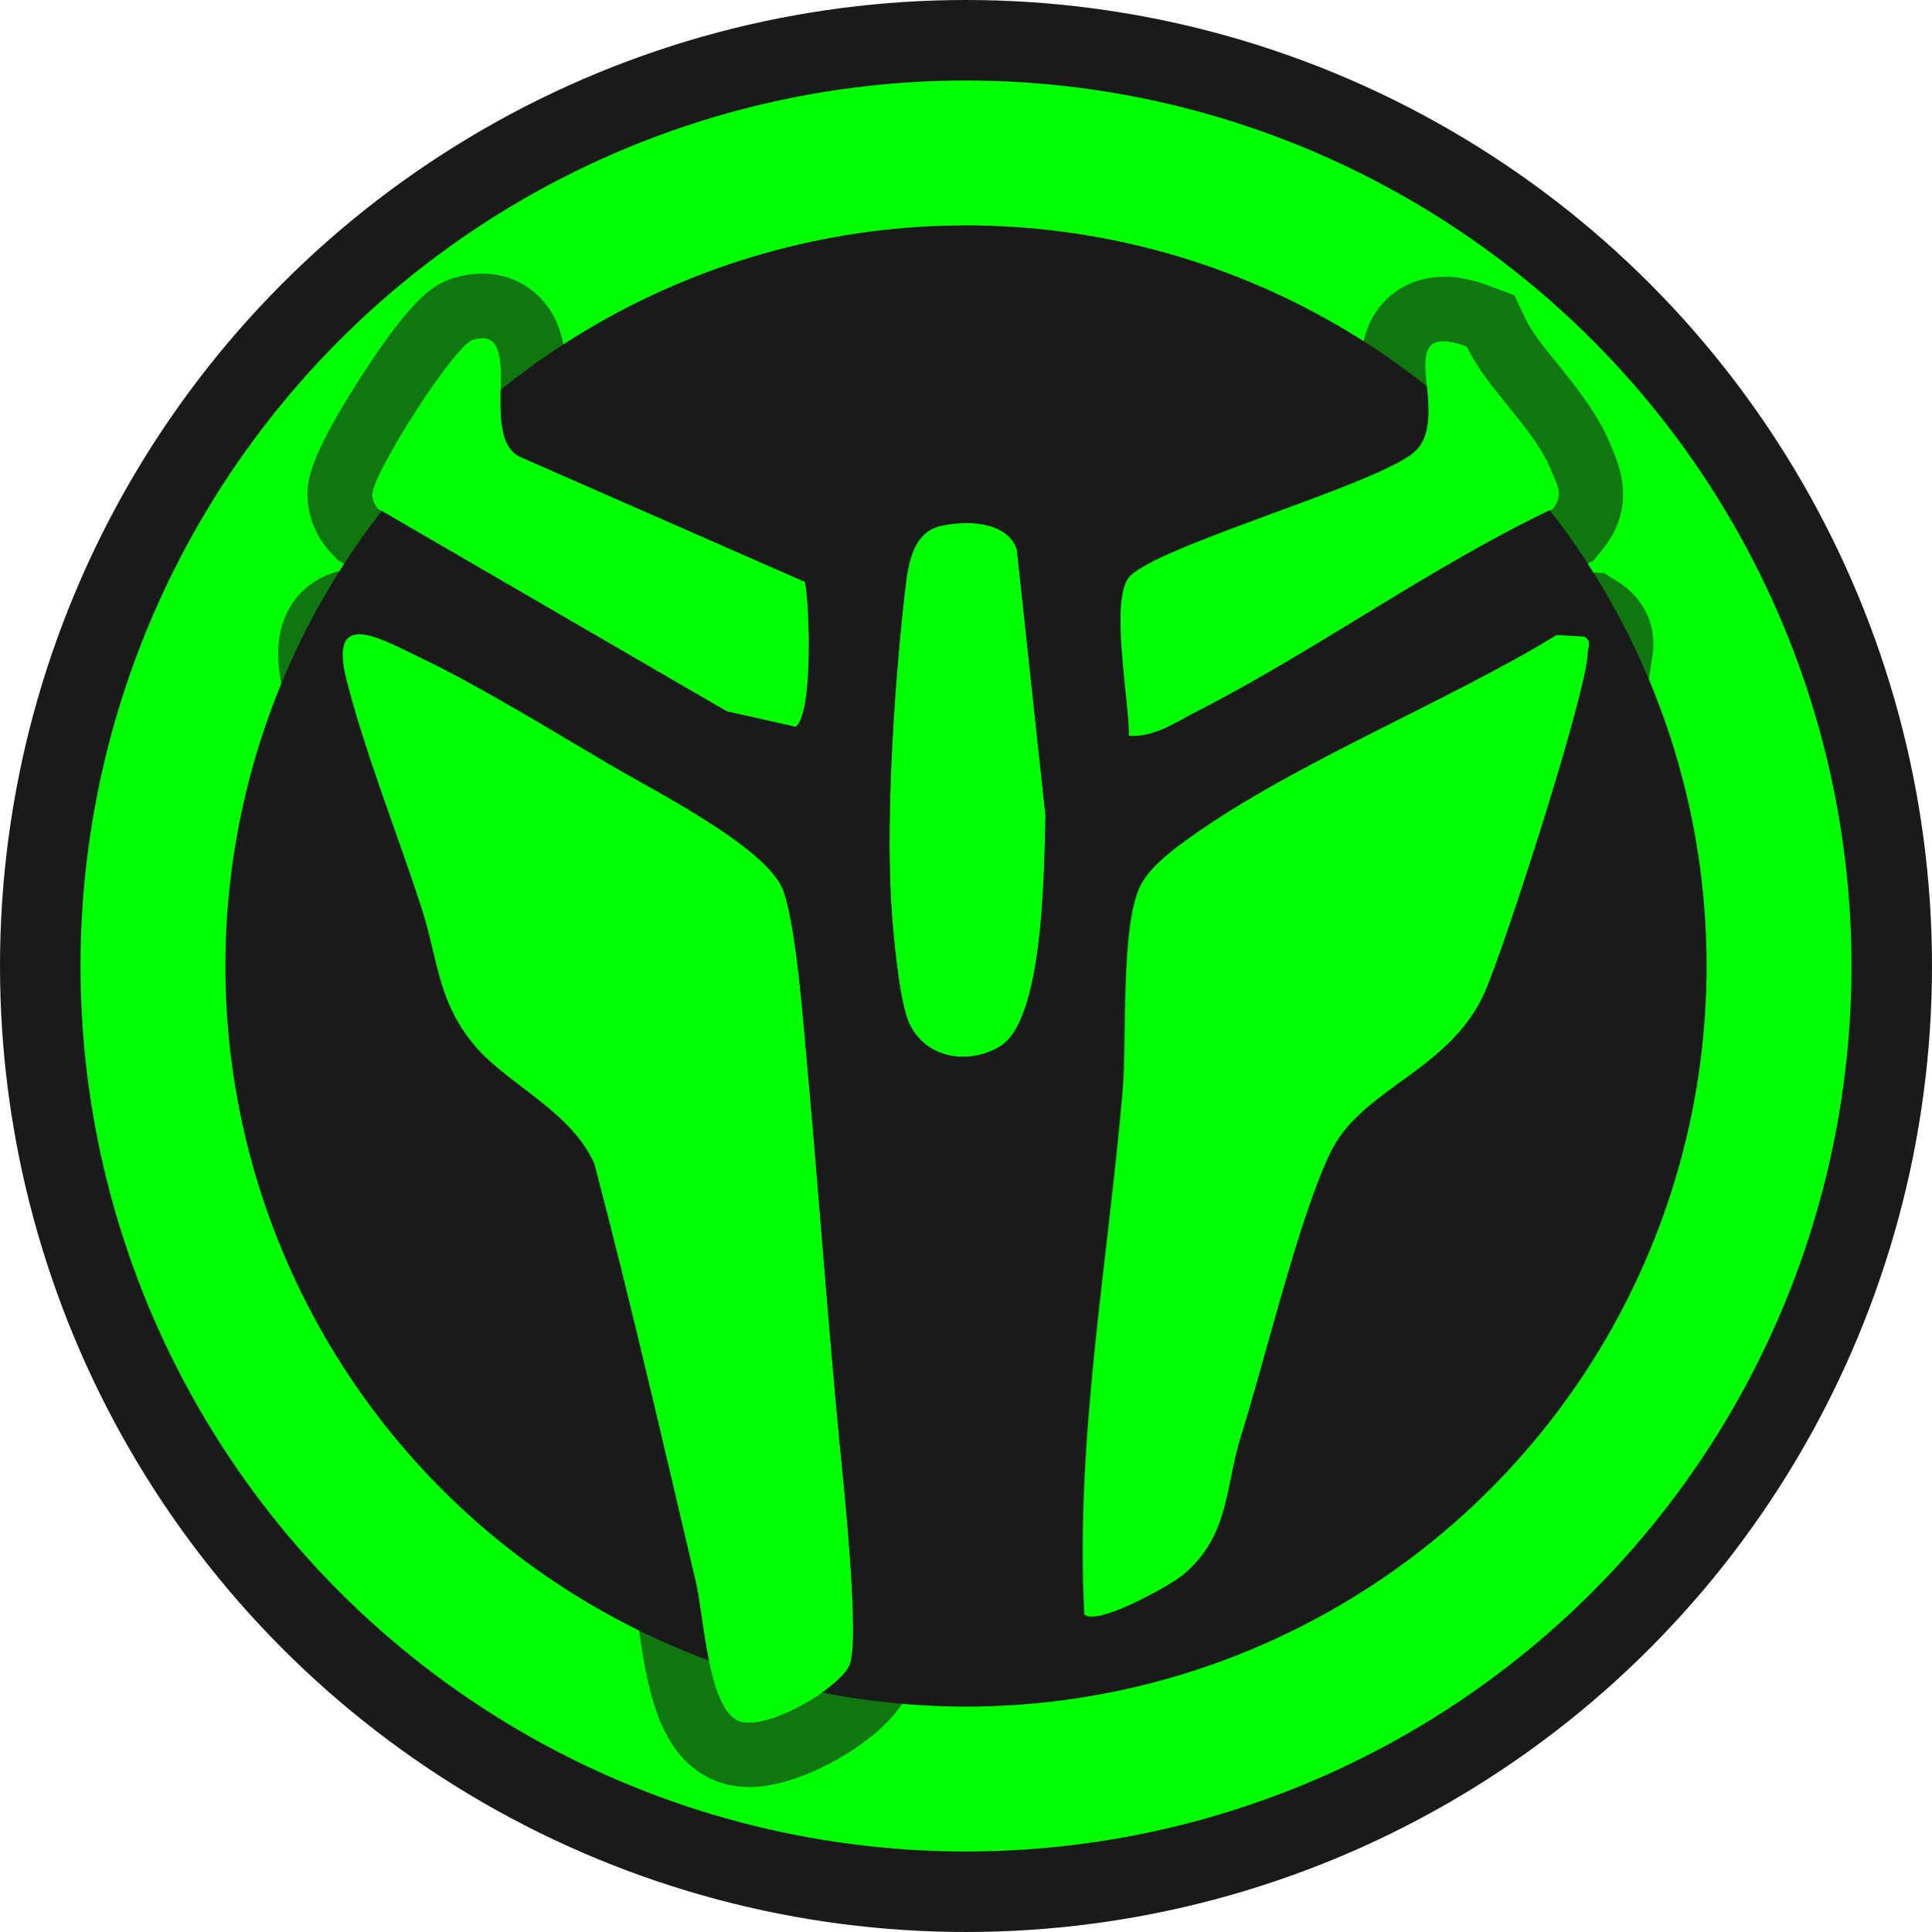 <?xml version="1.0" encoding="UTF-8"?><svg xmlns="http://www.w3.org/2000/svg" viewBox="0 0 60 60"><circle cx="30" cy="30" r="30" style="fill:#1a1a1a;"/><circle cx="30" cy="30" r="27.5" style="fill:lime;"/><circle cx="30" cy="30" r="23" style="fill:#1a1a1a;"/><g id="b"><path d="M29.22,16.33c.75-.18,2.08-.15,2.36.74l.89,8.27c-.05,1.54-.03,6.34-1.42,7.16-.99.59-2.32.37-2.82-.74-.32-.71-.51-2.95-.56-3.82-.15-2.77.11-6.75.43-9.54.09-.78.2-1.86,1.11-2.07Z" style="fill:lime;"/><g style="opacity:.6;"><path d="M29.99,16.24c.67,0,1.39.2,1.59.83l.89,8.27c-.05,1.54-.03,6.34-1.42,7.16-.35.21-.75.32-1.14.32-.7,0-1.36-.35-1.68-1.05-.32-.71-.51-2.95-.56-3.82-.15-2.77.11-6.75.43-9.54.09-.78.2-1.86,1.11-2.07.22-.05.49-.09.77-.09M29.99,14.24c-.41,0-.84.05-1.23.14-2.27.53-2.54,2.87-2.64,3.75-.31,2.7-.61,6.88-.45,9.92.04.78.22,3.4.74,4.54.62,1.37,1.96,2.23,3.5,2.23.76,0,1.5-.21,2.16-.6,1.86-1.1,2.28-3.91,2.38-8.39v-.43s.02-.14.02-.14v-.14s-.91-8.27-.91-8.27l-.02-.2-.06-.19c-.44-1.39-1.75-2.22-3.5-2.22h0Z" style="fill:#1a1a1a;"/></g><path d="M33.66,50.14c-.28-5.42.72-10.83,1.19-16.23.14-1.6-.07-5.18.56-6.41.24-.47.75-.9,1.17-1.22,3.23-2.44,8.25-4.41,11.76-6.56l.86.05c.26.16.11.33.11.5-.02,1.22-2.59,9.17-3.2,10.55-1.09,2.45-3.82,2.97-4.79,4.97s-2.01,6.36-2.77,8.78c-.51,1.61-.35,3.13-1.82,4.35-.4.33-2.67,1.6-3.06,1.23Z" style="fill:lime;"/><g style="opacity:.6;"><path d="M48.35,19.71l.86.05c.26.16.11.33.11.5-.02,1.22-2.59,9.17-3.2,10.55-1.09,2.45-3.82,2.97-4.79,4.97-1,2.07-2.01,6.36-2.77,8.78-.51,1.61-.35,3.13-1.82,4.35-.35.29-2.13,1.29-2.83,1.29-.1,0-.18-.02-.23-.07-.28-5.42.72-10.83,1.19-16.23.14-1.6-.07-5.18.56-6.41.24-.47.75-.9,1.17-1.22,3.23-2.44,8.25-4.41,11.76-6.56M47.84,17.68l-.53.33c-1.36.83-2.97,1.65-4.68,2.51-2.55,1.29-5.19,2.62-7.25,4.17-.54.41-1.3,1.04-1.74,1.9-.61,1.18-.68,2.99-.72,5.42-.01.68-.02,1.32-.06,1.73-.14,1.55-.32,3.14-.5,4.67-.44,3.85-.9,7.83-.7,11.83l.04.79.57.55c.42.41.99.63,1.62.63,1.55,0,3.89-1.57,4.1-1.75,1.61-1.33,1.93-2.91,2.19-4.18.08-.39.16-.76.27-1.11.25-.79.52-1.75.8-2.77.59-2.1,1.25-4.48,1.86-5.74.24-.49.85-.93,1.55-1.44,1.1-.8,2.47-1.79,3.27-3.58.55-1.23,3.14-9,3.36-11.11.25-1.18-.36-2.04-1.04-2.46l-.43-.27-.51-.03-.86-.05-.63-.04h0Z" style="fill:#1a1a1a;"/></g><path d="M45.56,10.76c.61,1.32,2.08,2.51,2.62,3.85.17.43.4.75.04,1.19-3.8,1.81-7.31,4.38-11.04,6.29-.67.34-1.34.82-2.12.76.01-1.07-.58-4.11-.02-4.9.69-.95,7.53-2.84,8.85-3.89,1.32-1.08-.82-4.24,1.66-3.31Z" style="fill:lime;"/><g style="opacity:.6;"><path d="M44.83,10.6c.18,0,.42.05.73.17.61,1.32,2.08,2.51,2.62,3.85.17.43.4.75.04,1.19-3.8,1.81-7.31,4.38-11.04,6.29-.63.32-1.27.77-2,.77-.04,0-.08,0-.13,0,.01-1.07-.58-4.11-.02-4.9.69-.95,7.53-2.84,8.85-3.89,1.16-.94-.33-3.48.93-3.48M44.83,8.6h0c-.74,0-1.4.28-1.87.8-.81.88-.7,1.98-.63,2.78.01.14.03.33.04.5-.71.35-2.35.96-3.5,1.38-3.51,1.29-4.79,1.82-5.45,2.74-.78,1.08-.69,2.63-.46,4.87.05.45.1.96.1,1.17l-.02,1.88,1.88.14c.09,0,.18,0,.27,0,1.1,0,1.96-.47,2.59-.82.11-.06.21-.12.32-.17,1.78-.91,3.52-1.97,5.19-2.99,1.97-1.2,3.84-2.34,5.79-3.27l.41-.2.29-.36c1.06-1.32.49-2.63.31-3.06l-.05-.12c-.39-.99-1.07-1.82-1.66-2.56-.42-.51-.81-1-1-1.4l-.35-.74-.77-.29c-.53-.2-1-.29-1.43-.29h0Z" style="fill:#1a1a1a;"/></g><path d="M14.81,32.55c-1.22-1.38-1.2-2.75-1.72-4.36-.73-2.24-1.75-4.81-2.32-7.04s.9-1.4,2.31-.72c1.84.88,4.17,2.32,5.98,3.38,1.31.77,4.84,2.55,5.28,3.88.41,1.21.62,4.21.75,5.62.35,3.86.62,7.7.99,11.55.12,1.2.64,6.12.3,6.86s-2.68,2.1-3.48,1.7c-.92-.45-1.06-3.34-1.29-4.29-1.02-4.33-2.02-8.68-3.15-12.98-.7-1.61-2.63-2.44-3.66-3.61Z" style="fill:lime;"/><g style="opacity:.6;"><path d="M11.13,19.67c.47,0,1.22.42,1.95.77,1.84.88,4.17,2.32,5.98,3.38,1.31.77,4.84,2.55,5.28,3.88.41,1.21.62,4.21.75,5.62.35,3.86.62,7.7.99,11.55.12,1.2.64,6.12.3,6.86-.29.64-2.13,1.77-3.12,1.77-.14,0-.26-.02-.36-.07-.92-.45-1.06-3.34-1.29-4.29-1.02-4.33-2.02-8.68-3.15-12.98-.7-1.61-2.63-2.44-3.66-3.61-1.22-1.38-1.2-2.75-1.72-4.36-.73-2.24-1.75-4.81-2.32-7.04-.29-1.12-.09-1.49.36-1.49M11.13,17.67h0c-.78,0-1.49.34-1.95.93-.76.98-.56,2.21-.35,3.05.39,1.54.98,3.2,1.54,4.79.29.81.57,1.61.82,2.37.12.38.21.76.31,1.16.29,1.19.61,2.54,1.81,3.9.52.59,1.13,1.05,1.72,1.5.64.48,1.29.98,1.56,1.47.89,3.41,1.71,6.91,2.51,10.3l.58,2.45c.03.14.08.49.13.8.27,1.88.58,4.02,2.22,4.83.37.18.79.28,1.24.28,1.72,0,4.31-1.54,4.95-2.94.32-.7.49-1.65-.1-7.6l-.03-.29c-.22-2.2-.4-4.45-.58-6.62-.13-1.64-.27-3.27-.42-4.91l-.05-.61c-.19-2.21-.39-4.29-.79-5.47-.58-1.71-2.71-3.01-5.44-4.55-.28-.16-.53-.3-.73-.41l-1-.59c-1.66-.99-3.54-2.11-5.13-2.87l-.35-.17c-.83-.41-1.61-.79-2.47-.79h0Z" style="fill:#1a1a1a;"/></g><path d="M14.68,10.54c1.68-.47.15,3.01,1.46,3.64l8.86,3.89c.15.77.25,4.1-.29,4.5l-2.14-.48-10.83-6.29c-.11-.12-.17-.26-.19-.42-.06-.58,2.55-4.68,3.13-4.84Z" style="fill:lime;"/><g style="opacity:.6;"><path d="M14.97,10.5c1.21,0-.04,3.1,1.18,3.69l8.86,3.89c.15.77.25,4.1-.29,4.5l-2.14-.48-10.83-6.29c-.11-.12-.17-.26-.19-.42-.06-.58,2.55-4.68,3.13-4.84.11-.03.2-.04.28-.04M14.97,8.5c-.27,0-.55.04-.83.12-.63.18-1.29.54-2.94,3.1-1.75,2.72-1.68,3.38-1.64,3.86.06.62.32,1.18.75,1.62l.19.2.24.14,10.83,6.29.27.15.3.07,2.14.48.9.2.74-.55c1.9-1.42,1.07-6.45,1.06-6.5l-.2-1.02-.95-.42-8.25-3.62c0-.17,0-.35,0-.48.01-.92.02-2.06-.82-2.91-.46-.47-1.09-.73-1.77-.73h0Z" style="fill:#1a1a1a;"/></g></g></svg>